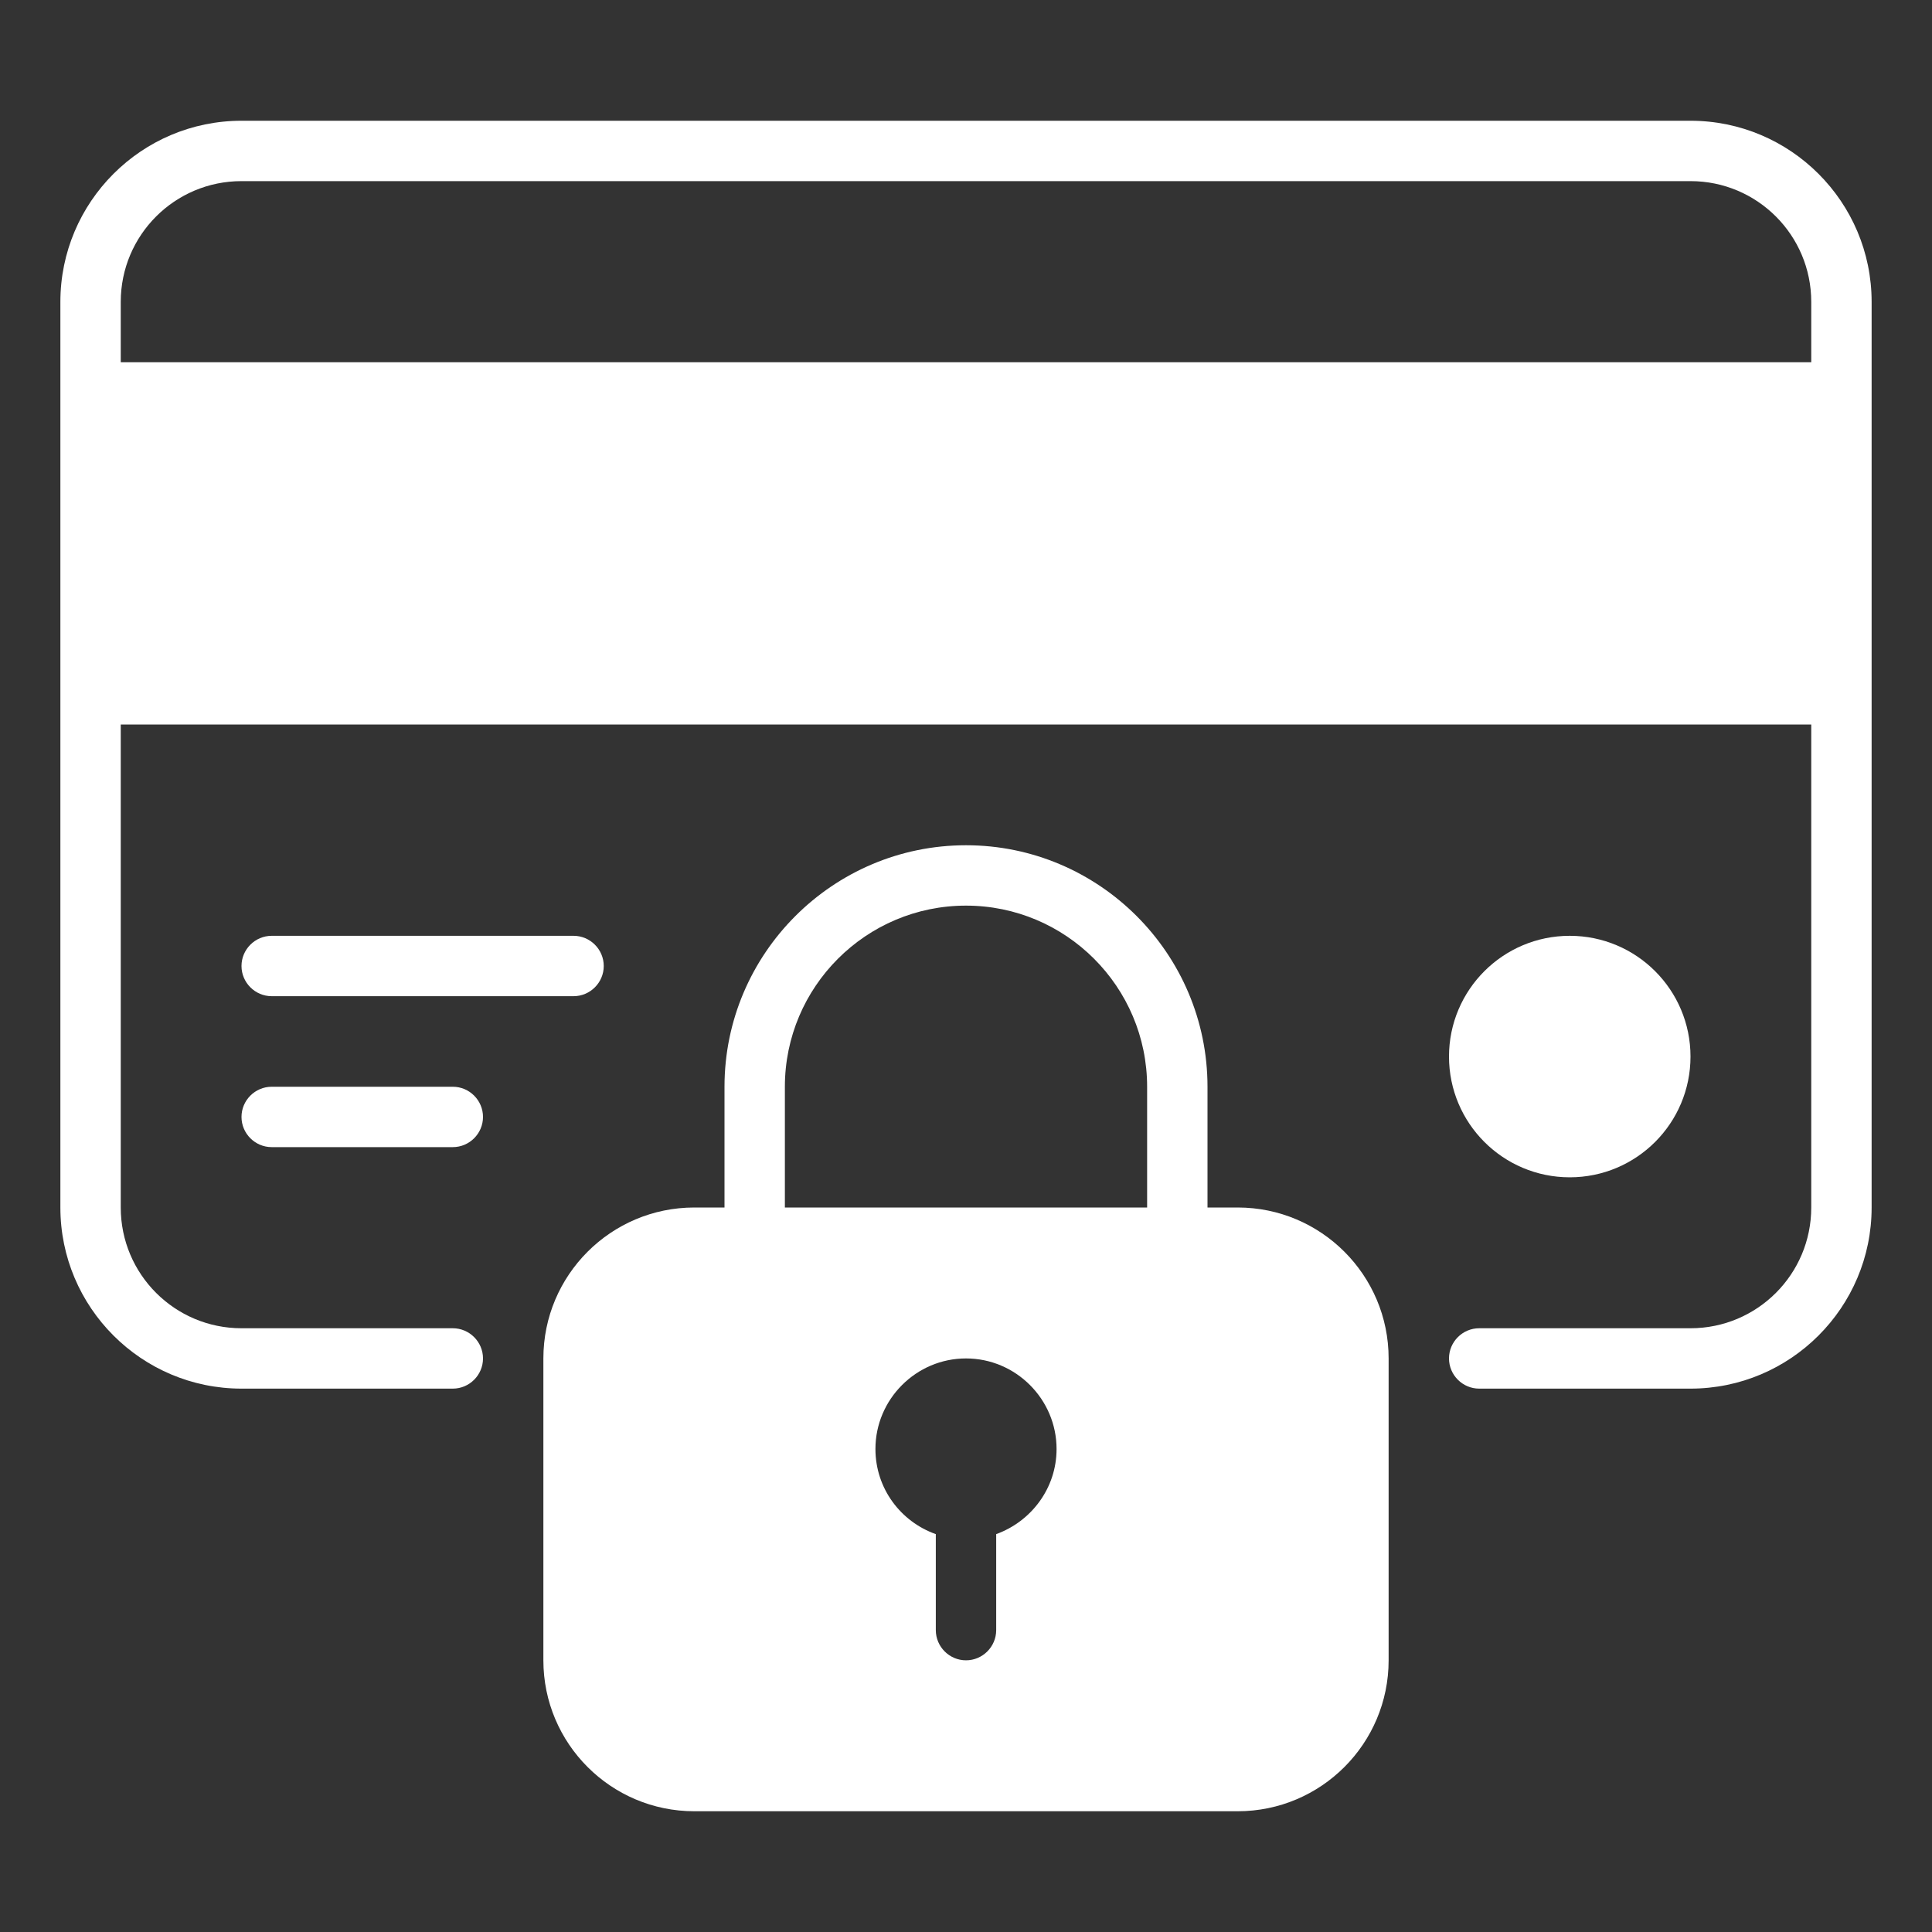 <svg xmlns="http://www.w3.org/2000/svg" id="Secure_Transactions" viewBox="0 0 64 64" data-name="Secure Transactions"><rect x="0" y="0" width="64" height="64" fill="#333333" stroke="none"/><path fill="#ffffff" d="m56 4h-48c-3.31 0-6 2.69-6 6v30c0 3.31 2.69 6 6 6h7c.55 0 1-.45 1-1s-.45-1-1-1h-7c-2.21 0-4-1.79-4-4v-16h56v16c0 2.21-1.79 4-4 4h-7c-.55 0-1 .45-1 1s.45 1 1 1h7c3.31 0 6-2.69 6-6v-30c0-3.31-2.69-6-6-6zm-52 8v-2c0-2.21 1.79-4 4-4h48c2.21 0 4 1.79 4 4v2z"></path><path fill="#ffffff" d="m15 38h-6c-.55 0-1-.45-1-1s.45-1 1-1h6c.55 0 1 .45 1 1s-.45 1-1 1z"></path><path fill="#ffffff" d="m19 33h-10c-.55 0-1-.45-1-1s.45-1 1-1h10c.55 0 1 .45 1 1s-.45 1-1 1z"></path><circle fill="#ffffff" cx="52" cy="35" r="4"></circle><path fill="#ffffff" d="m41 40h-1v-4c0-4.41-3.59-8-8-8s-8 3.59-8 8v4h-1c-2.76 0-5 2.24-5 5v10c0 2.76 2.24 5 5 5h18c2.76 0 5-2.24 5-5v-10c0-2.76-2.24-5-5-5zm-8 10.82v3.18c0 .55-.45 1-1 1s-1-.45-1-1v-3.18c-1.16-.41-2-1.51-2-2.82 0-1.65 1.35-3 3-3s3 1.35 3 3c0 1.3-.84 2.4-2 2.82zm5-10.82h-12v-4c0-3.31 2.69-6 6-6s6 2.69 6 6z"></path></svg>